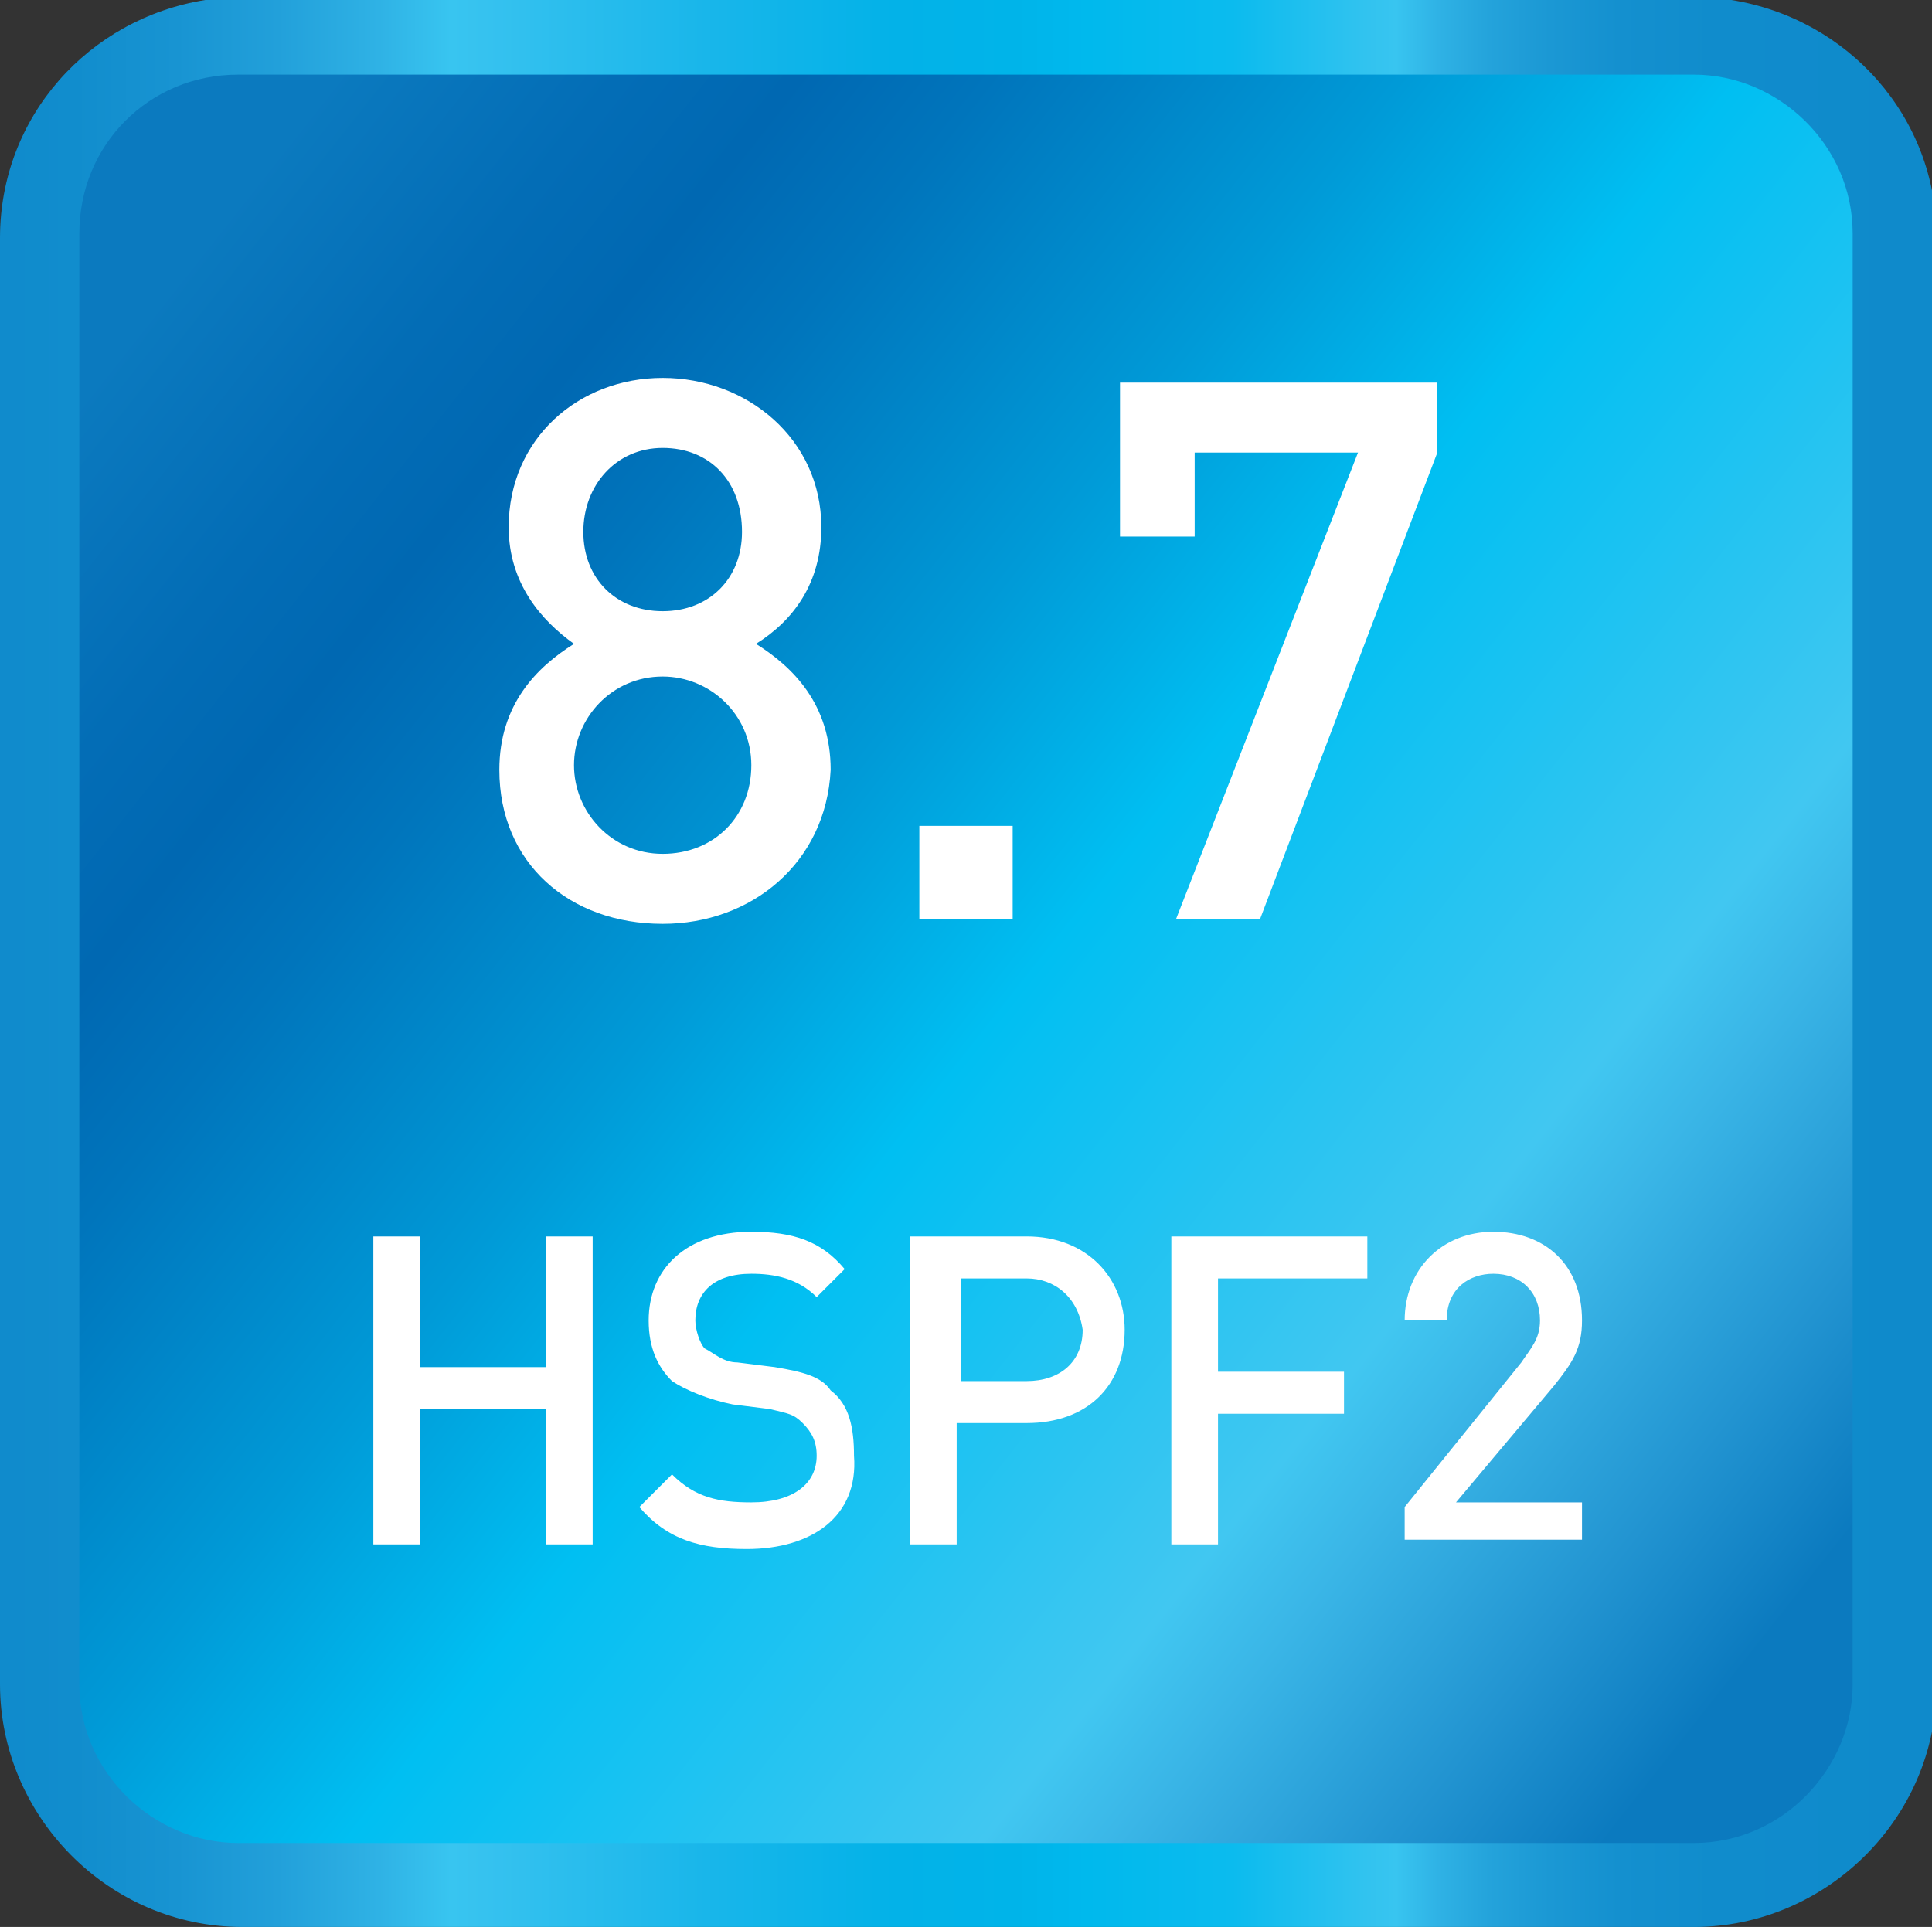 <svg xmlns="http://www.w3.org/2000/svg" xmlns:xlink="http://www.w3.org/1999/xlink" xml:space="preserve" id="Layer_1" x="0" y="0" enable-background="new 0 0 41.4 41.3" version="1.1" viewBox="0 0 41.4 41.3"><rect x="0" y="0" width="41.4" height="41.3" fill="#333333" stroke="none"/><style>.st2{fill:#fff}</style><g><g><defs><path id="SVGID_1_" d="M4.4 0C1.9.4 0 2.5 0 5.1v31c0 2.8 2.3 5.2 5.2 5.2h31.1c2.8 0 5.2-2.3 5.2-5.2v-31c0-2.6-1.9-4.7-4.4-5.1H4.4z"/></defs><clipPath id="SVGID_00000139979220441420525230000003874935169327823011_"><use xlink:href="#SVGID_1_" overflow="visible"/></clipPath><linearGradient id="SVGID_00000101068823519008577420000008124504005579788684_" x1="-286.819" x2="-285.819" y1="423.191" y2="423.191" gradientTransform="translate(12140.253 -17893.082) scale(42.33)" gradientUnits="userSpaceOnUse"><stop offset="0" stop-color="#0f8acb"/><stop offset=".052" stop-color="#118dcd"/><stop offset=".104" stop-color="#1894d2"/><stop offset=".156" stop-color="#22a0da"/><stop offset=".208" stop-color="#2fb2e5"/><stop offset=".245" stop-color="#38c5f0"/><stop offset=".262" stop-color="#36c2ef"/><stop offset=".376" stop-color="#19b6ea"/><stop offset=".472" stop-color="#03b2e8"/><stop offset=".534" stop-color="#00b4e9"/><stop offset=".566" stop-color="#00b8ed"/><stop offset=".571" stop-color="#00b9ed"/><stop offset=".646" stop-color="#0bbbee"/><stop offset=".716" stop-color="#32c3ef"/><stop offset=".73" stop-color="#38c5f0"/><stop offset=".752" stop-color="#2fb2e5"/><stop offset=".778" stop-color="#24a3db"/><stop offset=".809" stop-color="#1b98d4"/><stop offset=".845" stop-color="#1490cf"/><stop offset=".893" stop-color="#108ccc"/><stop offset="1" stop-color="#0f8acb"/></linearGradient><path fill="url(#SVGID_00000101068823519008577420000008124504005579788684_)" d="M0 0h41.4v41.3H0z" clip-path="url(#SVGID_00000139979220441420525230000003874935169327823011_)"/></g><g><defs><path id="SVGID_00000183212300896013913780000009288498140358480525_" d="M5.1 1.6C3.2 1.6 1.7 3.1 1.7 5v31.1c0 1.9 1.6 3.4 3.4 3.4h31.2c1.9 0 3.4-1.6 3.4-3.4V5c0-1.9-1.6-3.4-3.4-3.4H5.1z"/></defs><clipPath id="SVGID_00000001627653805893188750000012503496511963620224_"><use xlink:href="#SVGID_00000183212300896013913780000009288498140358480525_" overflow="visible"/></clipPath><linearGradient id="SVGID_00000023239310178845371060000000199278681135788419_" x1="-283.069" x2="-282.069" y1="422.906" y2="422.906" gradientTransform="scale(45.135) rotate(38 472.386 622.67)" gradientUnits="userSpaceOnUse"><stop offset="0" stop-color="#0b7abf"/><stop offset=".107" stop-color="#036db6"/><stop offset=".175" stop-color="#0068b2"/><stop offset=".247" stop-color="#0075bc"/><stop offset=".401" stop-color="#009ad7"/><stop offset=".528" stop-color="#00bff2"/><stop offset=".766" stop-color="#41c7f1"/><stop offset=".817" stop-color="#3ab6e7"/><stop offset=".92" stop-color="#2294d1"/><stop offset="1" stop-color="#0b7abf"/></linearGradient><path fill="url(#SVGID_00000023239310178845371060000000199278681135788419_)" d="m-16.8 25.2 42.1 32.9L58.2 16 16.1-16.9z" clip-path="url(#SVGID_00000001627653805893188750000012503496511963620224_)"/></g><g><path d="M14.2 19.8c-2 0-3.5-1.3-3.5-3.3 0-1.4.8-2.2 1.6-2.7-.7-.5-1.4-1.3-1.4-2.5 0-1.9 1.5-3.2 3.3-3.2s3.4 1.3 3.4 3.2c0 1.2-.6 2-1.4 2.5.8.5 1.6 1.3 1.6 2.7-.1 2-1.7 3.3-3.6 3.3zm0-5.3c-1.1 0-1.9.9-1.9 1.9s.8 1.9 1.9 1.9 1.9-.8 1.9-1.9-.9-1.9-1.9-1.9zm0-4.9c-1 0-1.7.8-1.7 1.8s.7 1.7 1.7 1.7 1.7-.7 1.7-1.7c0-1.1-.7-1.8-1.7-1.8zM19.7 19.7v-2h2v2h-2zM27 19.7h-1.8l3.9-10h-3.5v1.8H24V8.2h6.8v1.5l-3.8 10z" class="st2"/></g><g><path d="M11.7 33.1v-2.9H9v2.9H8v-6.6h1v2.8h2.7v-2.8h1v6.6h-1zM16 33.2c-1 0-1.7-.2-2.3-.9l.7-.7c.5.5 1 .6 1.7.6.9 0 1.4-.4 1.4-1 0-.3-.1-.5-.3-.7-.2-.2-.3-.2-.7-.3l-.8-.1c-.5-.1-1-.3-1.3-.5-.3-.3-.5-.7-.5-1.3 0-1.1.8-1.9 2.2-1.9.9 0 1.5.2 2 .8l-.6.6c-.4-.4-.9-.5-1.4-.5-.8 0-1.2.4-1.2 1 0 .2.1.5.2.6.2.1.4.3.7.3l.8.1c.6.1 1 .2 1.2.5.4.3.5.8.5 1.4.1 1.3-.9 2-2.3 2zM22 30.5h-1.5v2.6h-1v-6.6H22c1.3 0 2.1.9 2.1 2 0 1.2-.8 2-2.1 2zm0-3.1h-1.4v2.2H22c.7 0 1.2-.4 1.2-1.1-.1-.7-.6-1.1-1.2-1.1zM26.1 27.4v2h2.7v.9h-2.7v2.8h-1v-6.6h4.2v.9h-3.2zM30.1 33.1v-.8l2.5-3.1c.2-.3.4-.5.4-.9 0-.6-.4-1-1-1-.5 0-1 .3-1 1h-.9c0-1.1.8-1.9 1.9-1.9 1.1 0 1.9.7 1.9 1.9 0 .6-.2.9-.6 1.4l-2.1 2.5h2.7v.8h-3.8z" class="st2"/></g></g></svg>